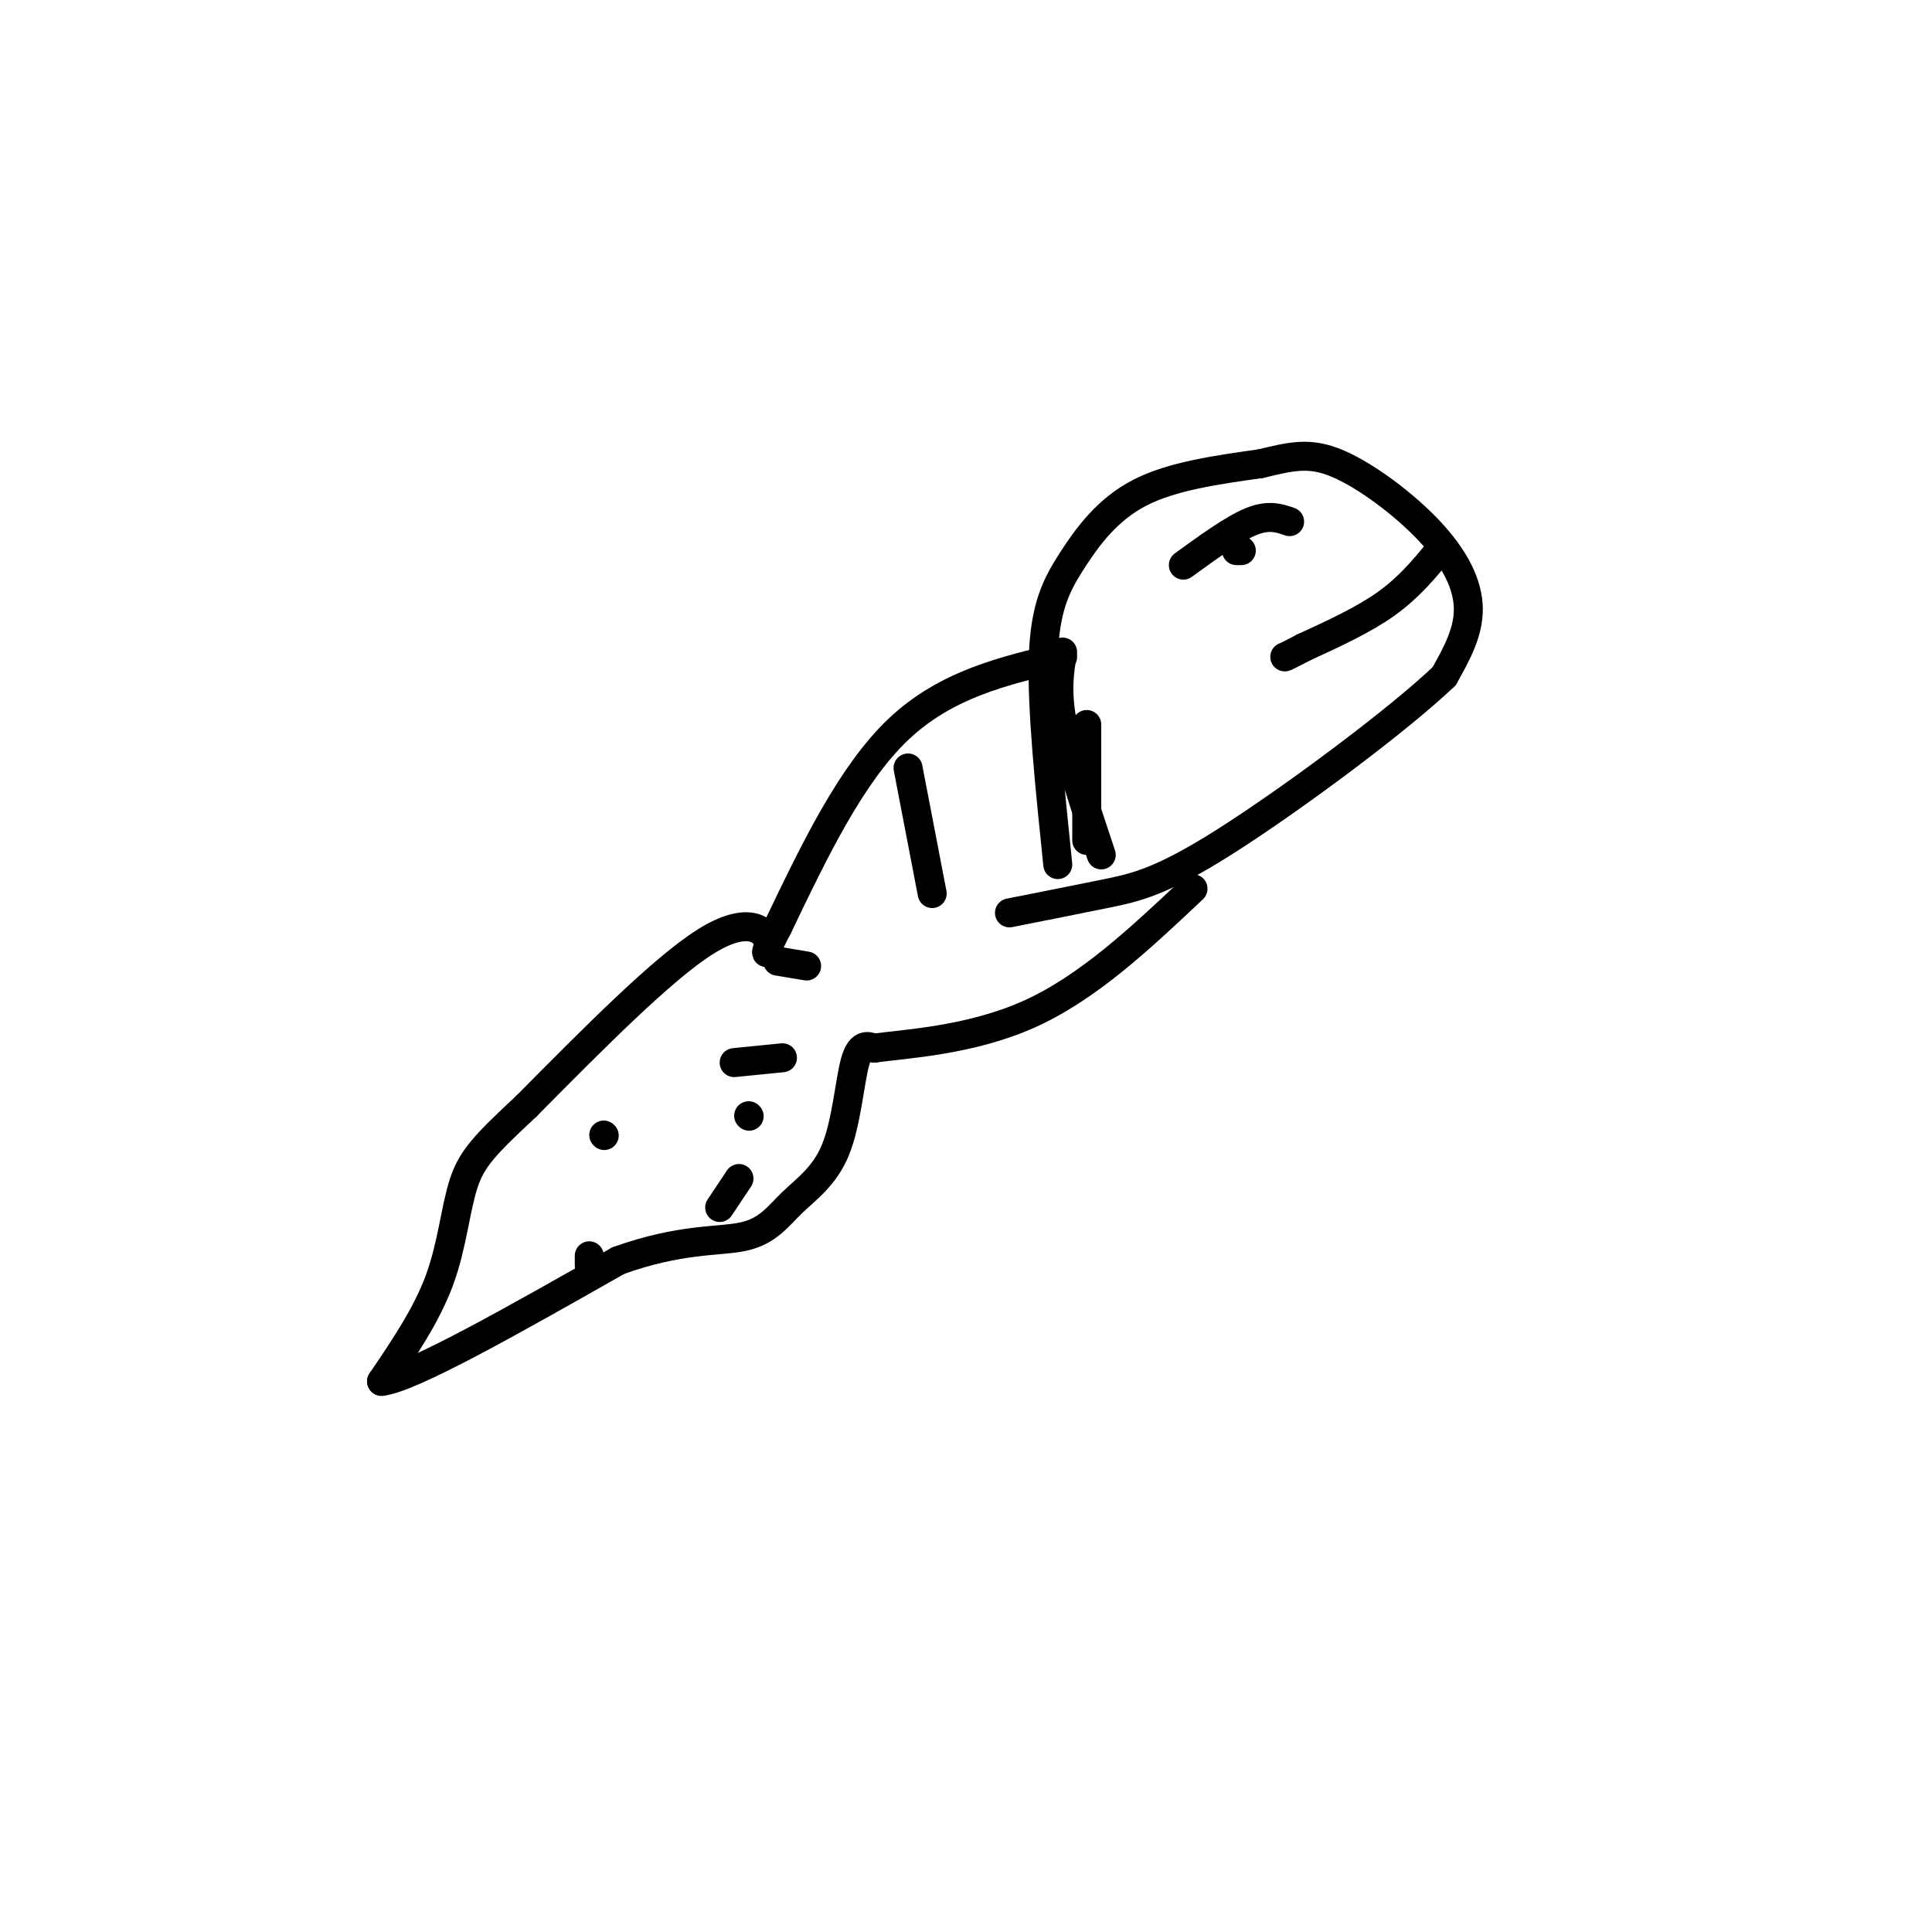 <svg viewBox='0 0 400 400' version='1.1' xmlns='http://www.w3.org/2000/svg' xmlns:xlink='http://www.w3.org/1999/xlink'><g fill='none' stroke='#000000' stroke-width='6' stroke-linecap='round' stroke-linejoin='round'><path d='M219,179c-1.679,-16.292 -3.357,-32.583 -3,-43c0.357,-10.417 2.750,-14.958 6,-20c3.250,-5.042 7.357,-10.583 14,-14c6.643,-3.417 15.821,-4.708 25,-6'/><path d='M261,96c6.483,-1.566 10.191,-2.482 16,0c5.809,2.482 13.718,8.360 19,14c5.282,5.640 7.938,11.040 8,16c0.062,4.960 -2.469,9.480 -5,14'/><path d='M299,140c-9.702,9.250 -31.458,25.375 -45,34c-13.542,8.625 -18.869,9.750 -25,11c-6.131,1.250 -13.065,2.625 -20,4'/><path d='M220,136c-12.083,2.833 -24.167,5.667 -34,15c-9.833,9.333 -17.417,25.167 -25,41'/><path d='M161,192c-3.988,7.429 -1.458,5.500 -2,3c-0.542,-2.500 -4.155,-5.571 -13,0c-8.845,5.571 -22.923,19.786 -37,34'/><path d='M109,229c-8.512,7.940 -11.292,10.792 -13,16c-1.708,5.208 -2.345,12.774 -5,20c-2.655,7.226 -7.327,14.113 -12,21'/><path d='M79,286c6.167,-0.667 27.583,-12.833 49,-25'/><path d='M128,261c12.995,-4.679 20.982,-3.878 26,-5c5.018,-1.122 7.067,-4.167 10,-7c2.933,-2.833 6.751,-5.455 9,-11c2.249,-5.545 2.928,-14.013 4,-18c1.072,-3.987 2.536,-3.494 4,-3'/><path d='M181,217c6.222,-0.867 19.778,-1.533 32,-7c12.222,-5.467 23.111,-15.733 34,-26'/><path d='M298,114c-3.167,3.833 -6.333,7.667 -11,11c-4.667,3.333 -10.833,6.167 -17,9'/><path d='M270,134c-3.500,1.833 -3.750,1.917 -4,2'/><path d='M256,114c0.000,0.000 1.000,0.000 1,0'/><path d='M188,159c0.000,0.000 5.000,26.000 5,26'/><path d='M155,231c0.000,0.000 0.100,0.100 0.1,0.1'/><path d='M125,235c0.000,0.000 0.100,0.100 0.1,0.1'/><path d='M122,262c0.000,0.000 0.000,-2.000 0,-2'/><path d='M149,250c0.000,0.000 4.000,-6.000 4,-6'/><path d='M152,220c0.000,0.000 10.000,-1.000 10,-1'/><path d='M161,199c0.000,0.000 6.000,1.000 6,1'/><path d='M225,150c0.000,0.000 0.000,24.000 0,24'/><path d='M228,177c-3.333,-10.000 -6.667,-20.000 -8,-27c-1.333,-7.000 -0.667,-11.000 0,-15'/><path d='M245,117c5.167,-3.750 10.333,-7.500 14,-9c3.667,-1.500 5.833,-0.750 8,0'/></g>
</svg>